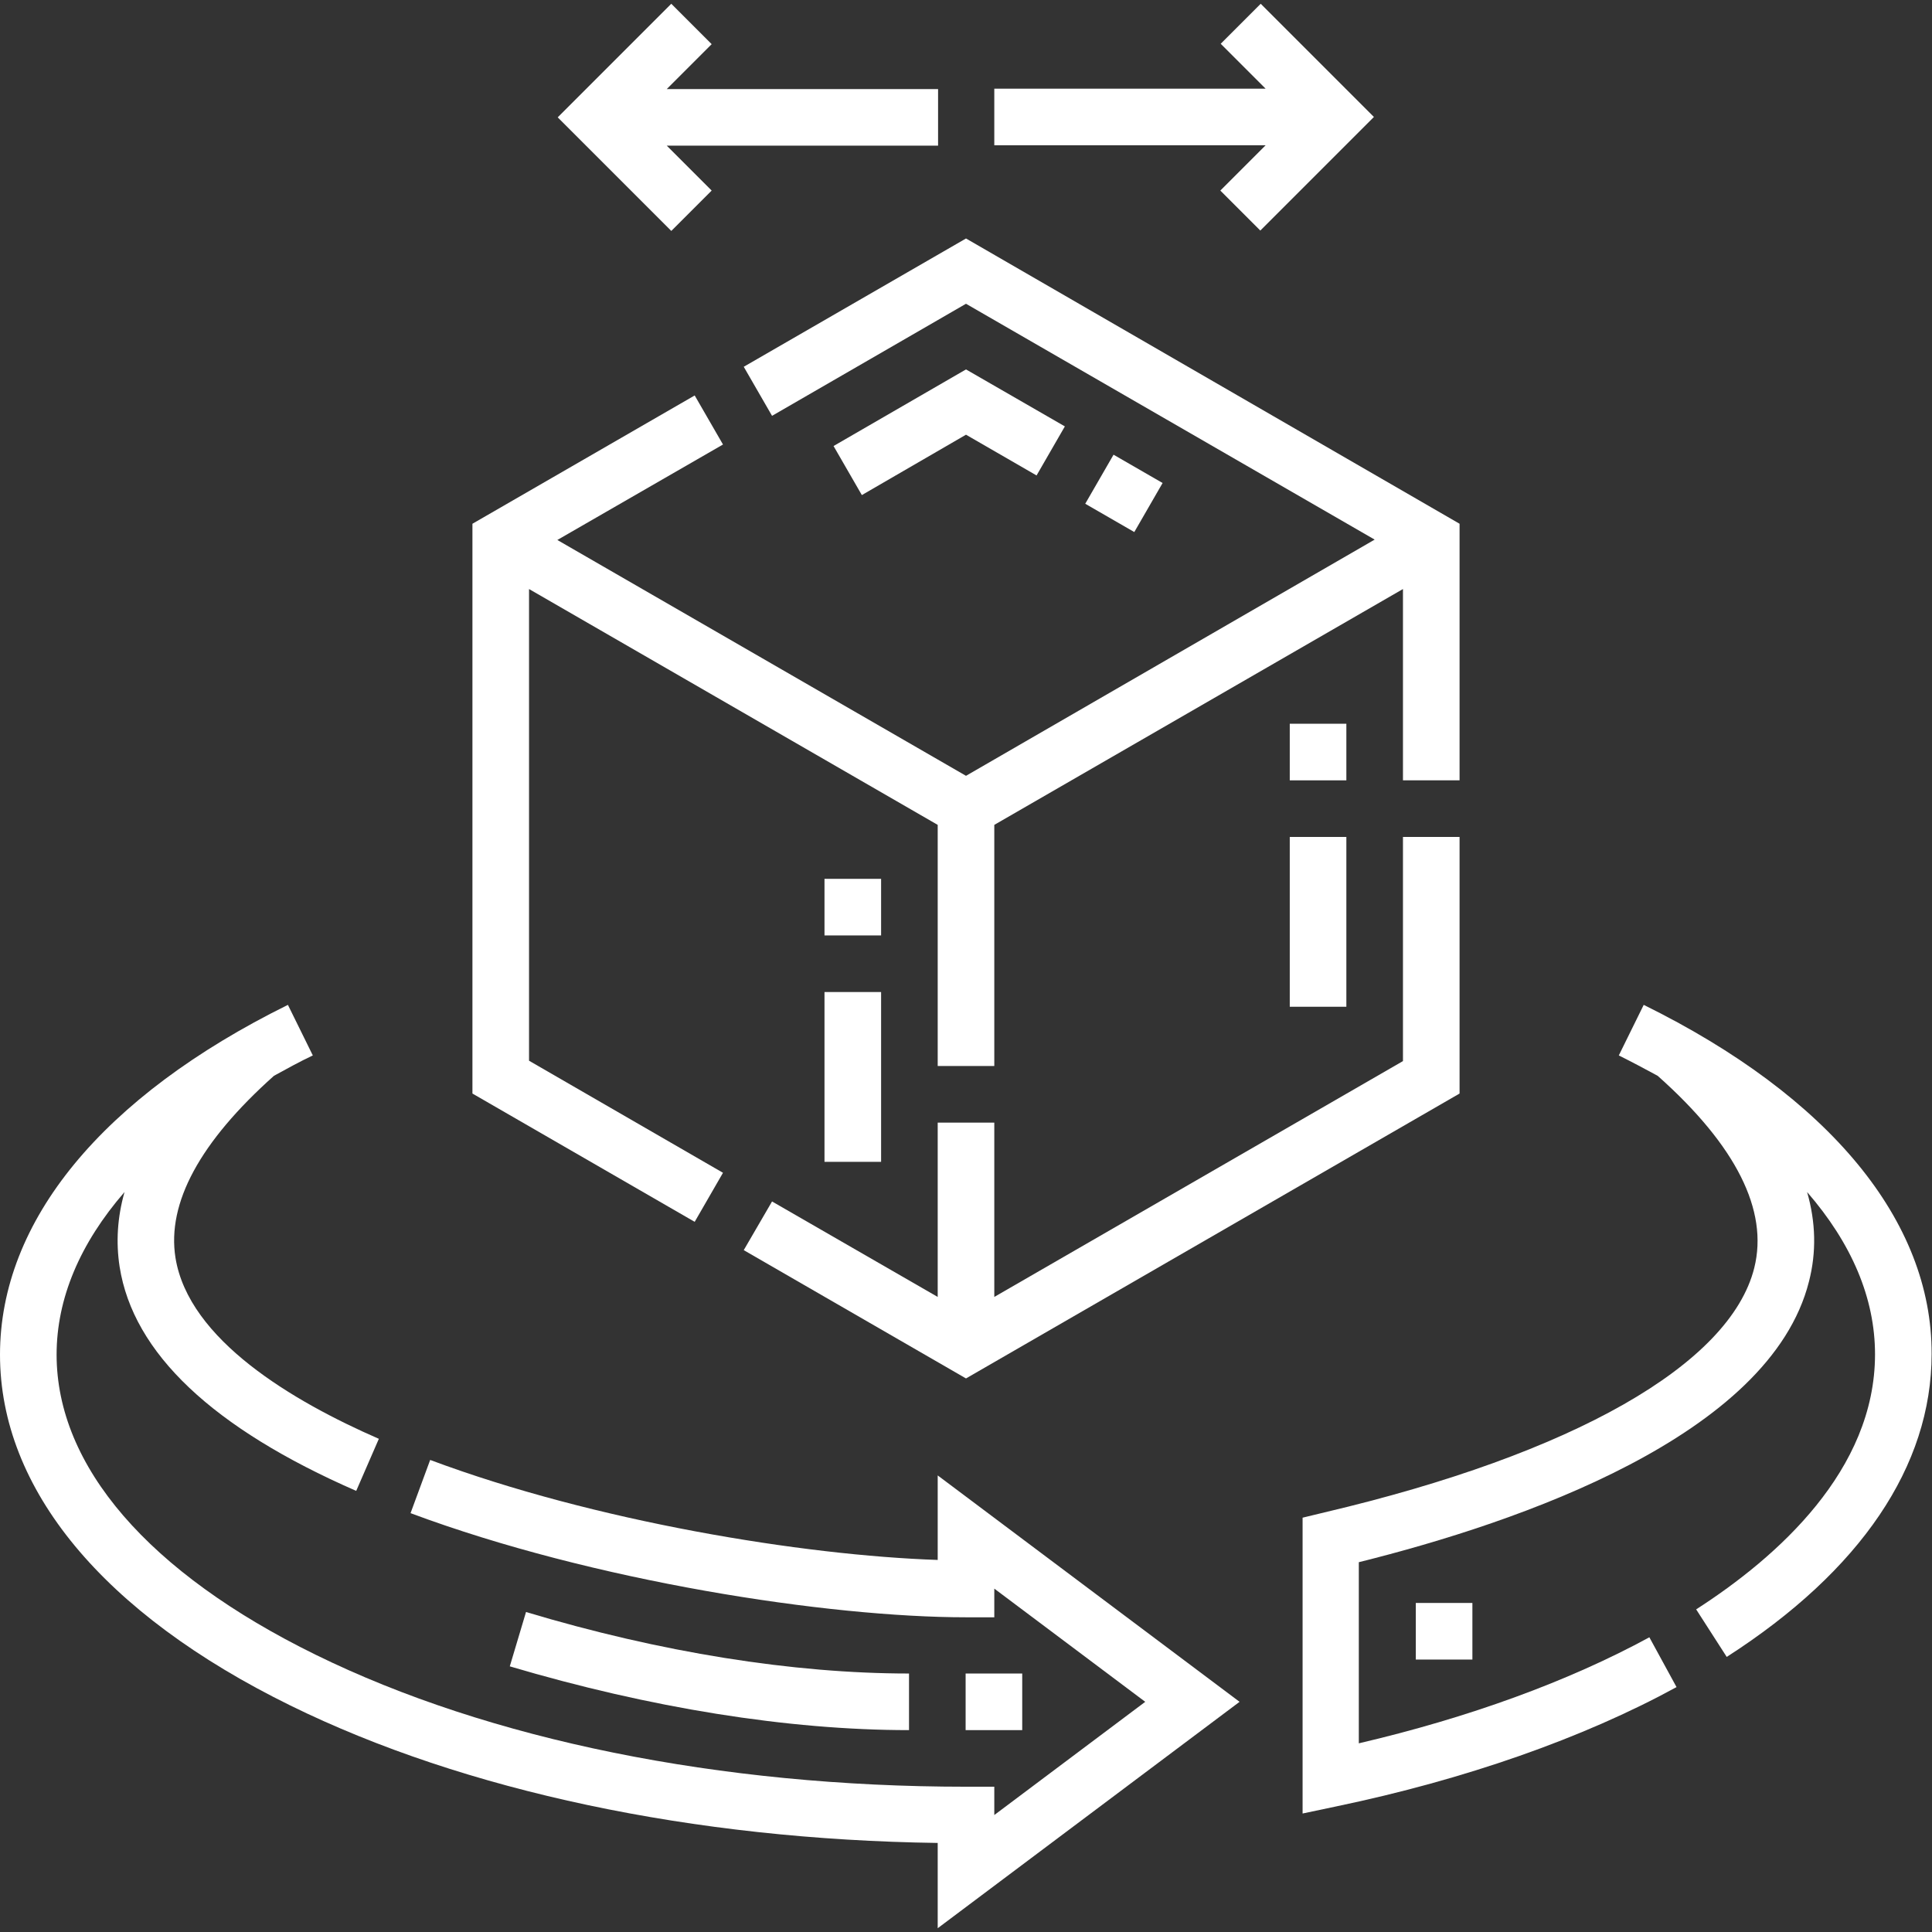 <?xml version="1.0" encoding="UTF-8"?> <!-- Generator: Adobe Illustrator 25.4.1, SVG Export Plug-In . SVG Version: 6.00 Build 0) --> <svg xmlns="http://www.w3.org/2000/svg" xmlns:xlink="http://www.w3.org/1999/xlink" id="Capa_1" x="0px" y="0px" viewBox="0 0 512 512" style="enable-background:new 0 0 512 512;" xml:space="preserve"><rect x="0" y="0" width="512" height="512" fill="#333333" stroke="none"/> <style type="text/css"> .st0{fill:#FFFFFF;} </style> <g> <path class="st0" d="M197.1,331.3l58.9,34l130.8-75.5v-68h-15v59.4l-108.3,62.5v-46.2h-15v46.2l-43.9-25.3L197.1,331.3z"></path> <path class="st0" d="M191.6,310.8l-51.4-29.7V156.1l108.3,62.5v63.9h15v-63.9l108.3-62.5v50.7h15v-68L256,63.2l-58.9,34l7.5,13 L256,80.5l108.3,62.5L256,205.6l-108.3-62.5l43.9-25.3l-7.5-13l-58.9,34v151l58.9,34L191.6,310.8z"></path> <path class="st0" d="M287.6,133.5l7.5-13l13,7.5l-7.5,13L287.6,133.5z"></path> <path class="st0" d="M218.5,262.9h15v45h-15V262.9z"></path> <path class="st0" d="M218.5,232.9h15v15h-15V232.9z"></path> <path class="st0" d="M375.2,424.8h15v15h-15V424.8z"></path> <path class="st0" d="M274.7,126l7.5-13L256,97.9l-35.1,20.3l7.5,13l27.6-16L274.7,126z"></path> <path class="st0" d="M139.4,427.2l-4.3,14.4c37.1,11,73.7,16.9,105.8,16.9l0-15C210.2,443.5,175,437.9,139.4,427.2z"></path> <path class="st0" d="M341.8,191.8h15v15h-15V191.8z"></path> <path class="st0" d="M255.9,443.5h15v15h-15L255.9,443.5z"></path> <path class="st0" d="M341.8,221.8h15v45h-15V221.8z"></path> <path class="st0" d="M248.5,413.4c-35.7-1.2-90.9-10.2-134.5-26.5l-5.2,14.1c48.5,18.1,110.8,27.6,147.2,27.6h0l7.5,0V421l40,30 l-40,30v-7.5H256c0,0,0,0,0,0c-65.2,0-126.4-12.4-172.4-35C39.4,416.8,15,388.6,15,359c0-14.9,6.2-29.5,18-43.1 c-1.9,6.7-2.3,13.3-1.3,19.8c3.6,22.9,24.7,42.8,62.7,59.4l6-13.8c-22.7-9.9-50.4-26.2-53.9-48c-2.3-14.5,6.5-30.7,26.1-48.2 c3.3-1.8,6.7-3.7,10.3-5.4l-6.6-13.4C27.1,290.6,0,323.6,0,359c0,35.6,27.3,68.6,77,93c46.2,22.7,106.8,35.5,171.5,36.4V511l80-60 l-80-60L248.5,413.4z"></path> <path class="st0" d="M435.6,266.3l-6.6,13.4c3.6,1.8,7,3.6,10.3,5.4c20.8,18.5,29.4,35.7,25.6,50.9c-6.4,25.6-48,49.3-113.9,64.8 l-5.8,1.4v78.4l9-1.9c34-7.1,65.2-18,90.1-31.6l-7.2-13.2c-21.5,11.7-47.9,21.3-77,28.1v-48c42.6-10.6,109-33.5,119.3-74.4 c2-7.8,1.8-15.7-0.5-23.7c11.8,13.6,18,28.1,18,43c0,30.7-25.8,53.7-47.4,67.6l8.1,12.6c35.5-22.8,54.3-50.6,54.3-80.3 C512,323.6,484.9,290.6,435.6,266.3L435.6,266.3z"></path> <path class="st0" d="M188.6,50.5l-11.9-11.9h71.9v-15h-71.9l11.9-11.9L177.9,1l-30.1,30.1l30.1,30.1L188.6,50.5z"></path> <path class="st0" d="M323.4,50.5l10.6,10.6l30.1-30.1L334.1,1l-10.6,10.6l11.9,11.9h-71.9v15h71.9L323.4,50.5z"></path> </g> </svg> 